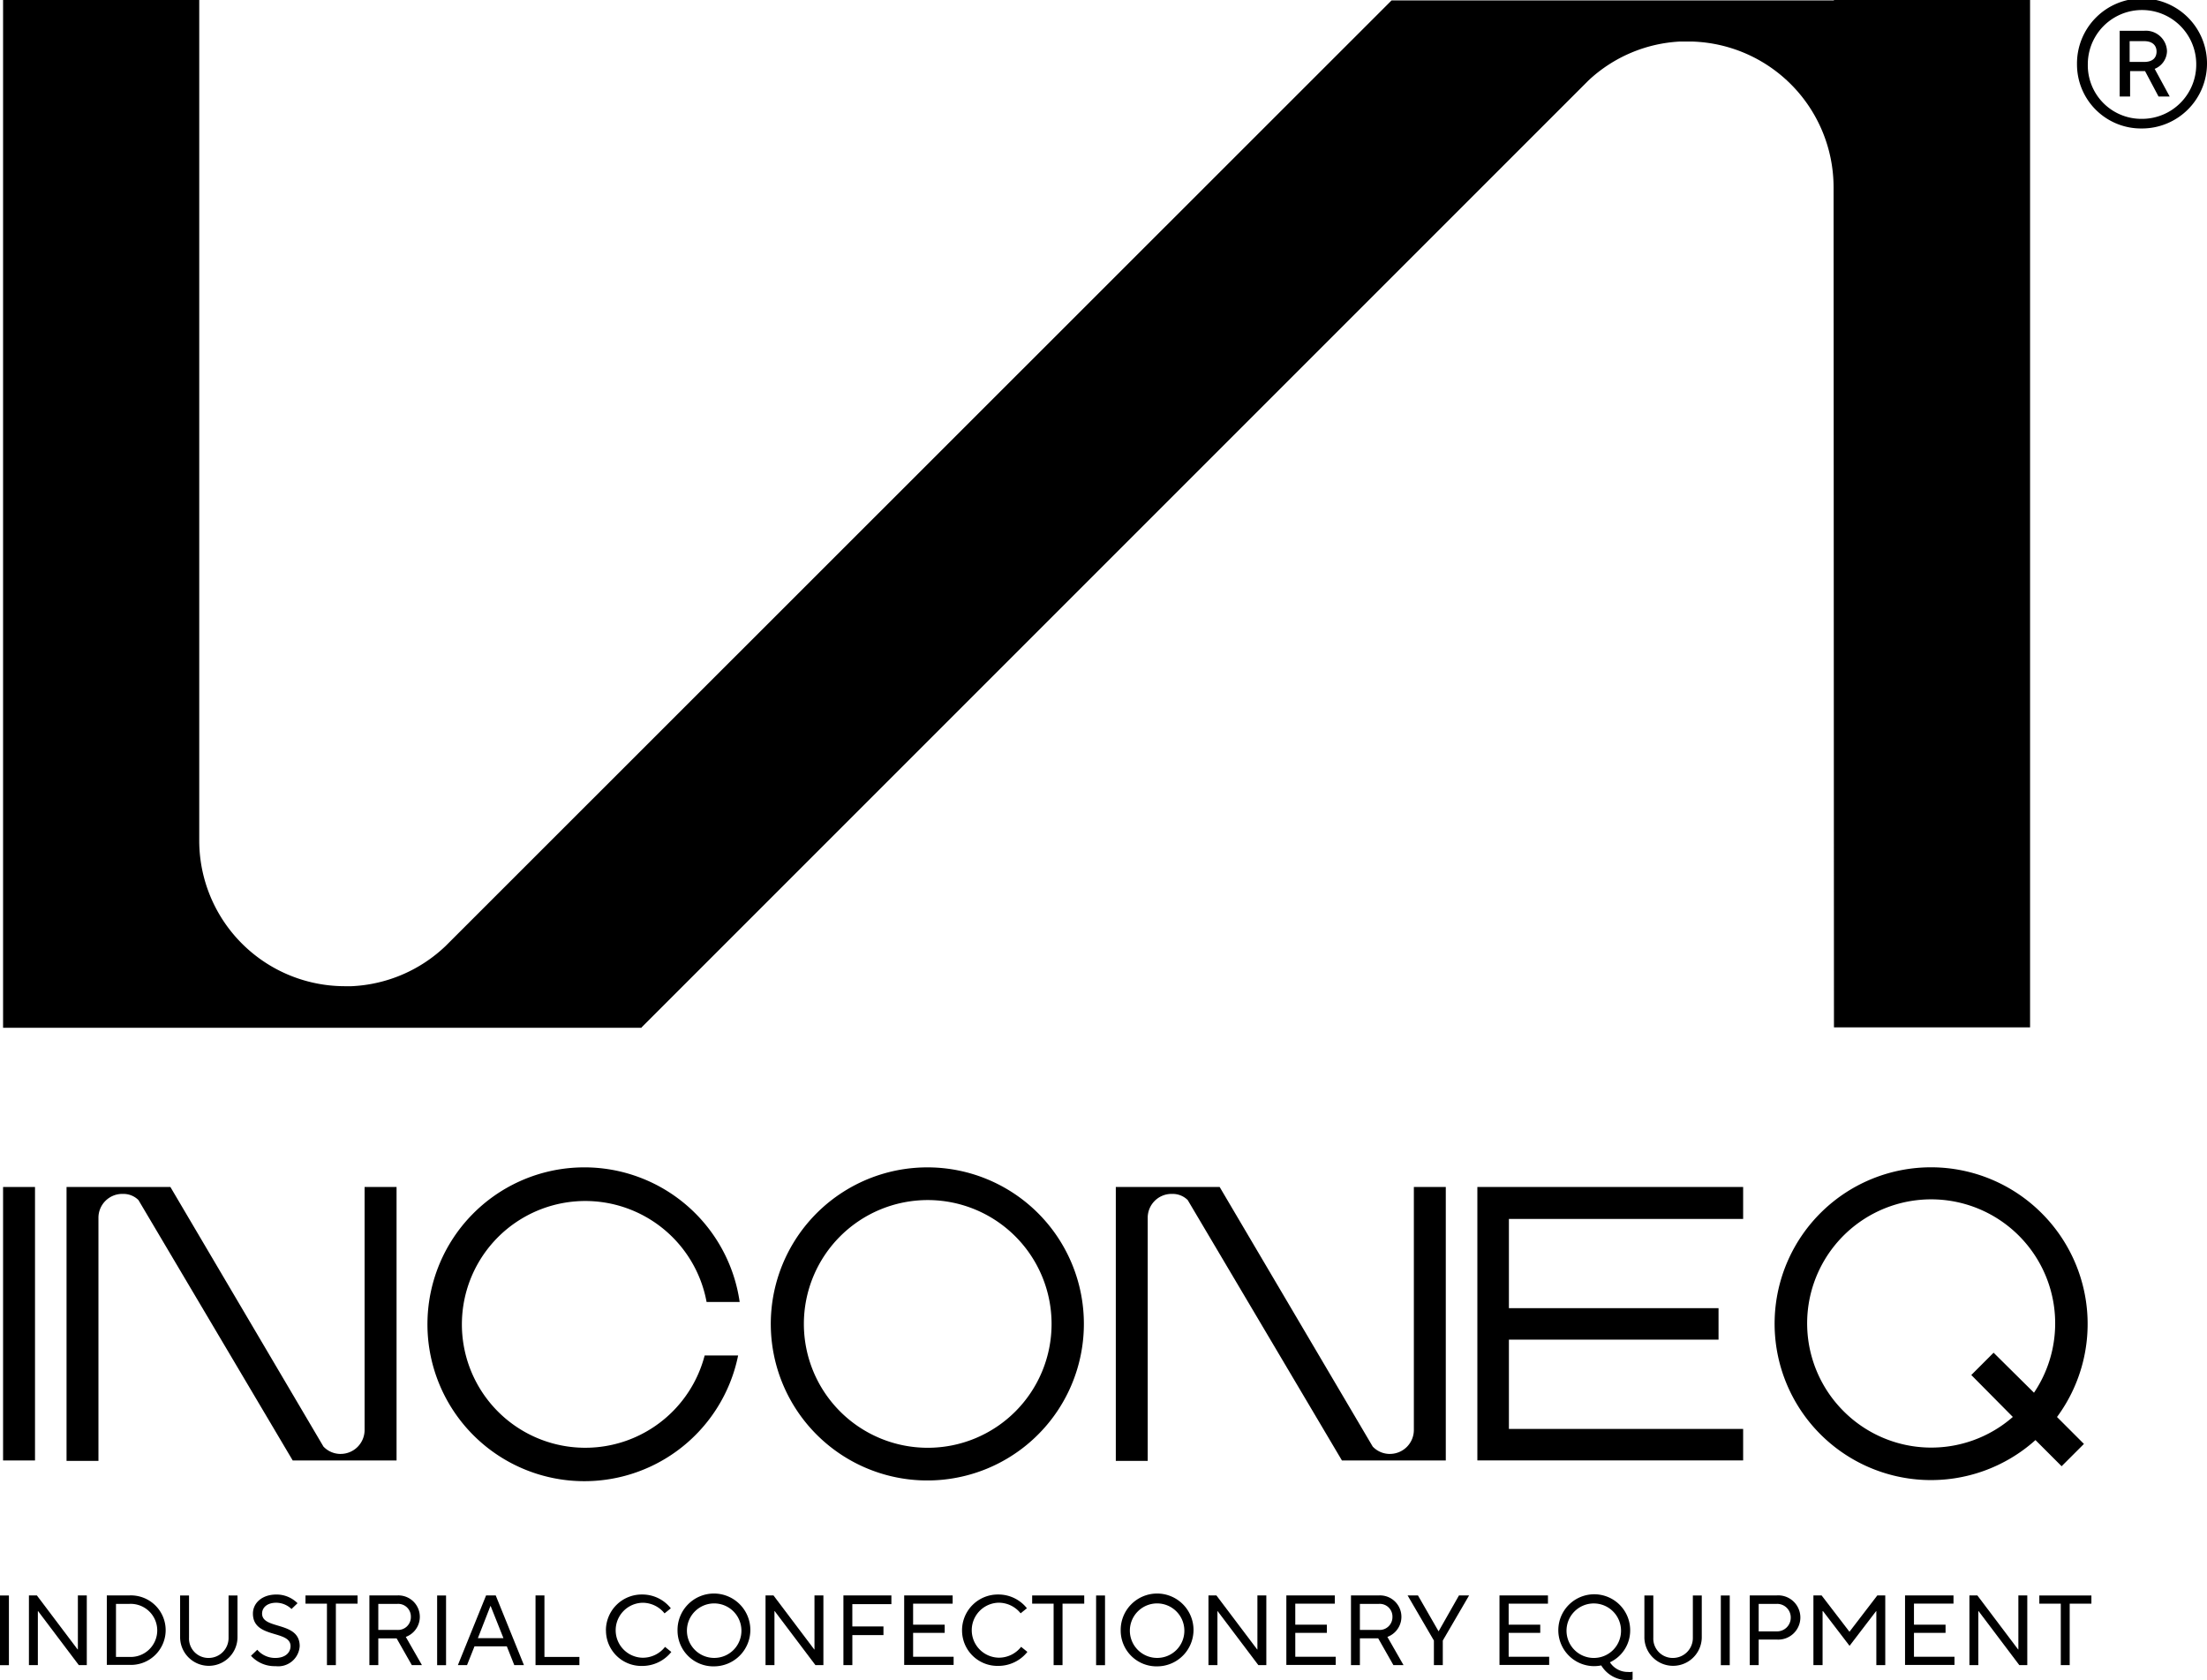 <svg id="Group_4230" data-name="Group 4230" xmlns="http://www.w3.org/2000/svg" xmlns:xlink="http://www.w3.org/1999/xlink" width="199.491" height="151.863" viewBox="0 0 199.491 151.863">
  <defs>
    <clipPath id="clip-path">
      <rect id="Rectangle_3285" data-name="Rectangle 3285" width="199.491" height="151.864" fill="none"/>
    </clipPath>
  </defs>
  <g id="Group_3990" data-name="Group 3990" clip-path="url(#clip-path)">
    <path id="Path_1344" data-name="Path 1344" d="M184.02,92.862V0H166.289V.035H126.308L41.234,85.074l-.417.417a13.163,13.163,0,0,1-8.518,3.65h-.591A13.168,13.168,0,0,1,18.531,75.965V0H.8V92.9H58.513v-.035l85.6-85.6a13.086,13.086,0,0,1,8.274-3.511h1.043a13.189,13.189,0,0,1,12.829,13.177l.035,75.93Z" transform="translate(-0.522)"/>
    <path id="Path_1345" data-name="Path 1345" d="M540,5.806a5.876,5.876,0,1,1,5.876,5.806A5.788,5.788,0,0,1,540,5.806m10.778,0a4.9,4.9,0,0,0-9.8,0,4.839,4.839,0,0,0,4.9,4.937,4.9,4.9,0,0,0,4.9-4.937m-6.919,2.955V2.781h2.225a1.91,1.91,0,0,1,2.051,1.843,1.771,1.771,0,0,1-1.113,1.6l1.356,2.5H547.37l-1.217-2.295H544.8V8.726h-.939Zm.9-3.164h1.321c.765,0,1.112-.382,1.112-.939s-.382-.939-1.112-.939h-1.321Z" transform="translate(-352.26)"/>
    <path id="Path_1346" data-name="Path 1346" d="M386.951,311.485v8.066H405.9V322.4H386.951v8.066h21.173v2.851H384.1V308.6h24.024v2.886Z" transform="translate(-250.561 -201.31)"/>
    <path id="Path_1347" data-name="Path 1347" d="M214.65,303.5a14.15,14.15,0,1,0,14.115,14.15A14.14,14.14,0,0,0,214.65,303.5m0,25.345a11.195,11.195,0,1,1,11.195-11.195,11.188,11.188,0,0,1-11.195,11.195" transform="translate(-130.793 -197.983)"/>
    <path id="Path_1348" data-name="Path 1348" d="M136.3,320.5h3.025a14.183,14.183,0,1,1,.139-4.833h-2.99a11.152,11.152,0,1,0-.174,4.833" transform="translate(-72.605 -197.983)"/>
    <path id="Path_1349" data-name="Path 1349" d="M17.3,333.319V308.6h9.387l13.837,23.467.07.069a2.126,2.126,0,0,0,1.391.591h.1a2.166,2.166,0,0,0,2.156-2.156V308.6H47.13v24.719H37.743L23.8,309.782a1.919,1.919,0,0,0-1.356-.556h-.174a2.153,2.153,0,0,0-2.086,2.156v21.973H17.3Z" transform="translate(-11.285 -201.31)"/>
    <path id="Path_1350" data-name="Path 1350" d="M290.1,333.319V308.6h9.387l13.837,23.467.07.069a2.126,2.126,0,0,0,1.391.591h.1a2.166,2.166,0,0,0,2.156-2.156V308.6h2.886v24.719h-9.387L296.6,309.782a1.92,1.92,0,0,0-1.356-.556h-.174a2.153,2.153,0,0,0-2.086,2.156v21.973H290.1Z" transform="translate(-189.242 -201.31)"/>
    <rect id="Rectangle_3280" data-name="Rectangle 3280" width="2.886" height="24.719" transform="translate(0.278 107.29)"/>
    <path id="Path_1351" data-name="Path 1351" d="M485.512,307.621a14.136,14.136,0,1,0-.556,20.512l2.364,2.364,2.017-2.016-2.434-2.434a14.146,14.146,0,0,0-1.391-18.426m-17.9,17.9a11.21,11.21,0,1,1,17.21-1.669l-3.651-3.616-2.016,2.016,3.755,3.79a11.192,11.192,0,0,1-15.3-.522" transform="translate(-300.97 -197.967)"/>
    <rect id="Rectangle_3281" data-name="Rectangle 3281" width="0.806" height="6.299" transform="translate(0 144.214)"/>
    <path id="Path_1352" data-name="Path 1352" d="M7.522,421.1v-6.3h.719l3.683,4.882h.022v-4.882h.806v6.3h-.719l-3.683-4.882H8.329V421.1Z" transform="translate(-4.907 -270.591)"/>
    <path id="Path_1353" data-name="Path 1353" d="M27.771,421.1v-6.3H29.8a3.142,3.142,0,1,1,0,6.277H27.771Zm.828-.741h1.22a2.4,2.4,0,1,0,0-4.795H28.6Z" transform="translate(-18.116 -270.592)"/>
    <path id="Path_1354" data-name="Path 1354" d="M46.827,418.62v-3.814h.806v3.814a1.753,1.753,0,0,0,1.787,1.831,1.8,1.8,0,0,0,1.787-1.831v-3.814h.807v3.814a2.594,2.594,0,0,1-5.187,0" transform="translate(-30.547 -270.592)"/>
    <path id="Path_1355" data-name="Path 1355" d="M65.258,420.091l.567-.545a2.113,2.113,0,0,0,1.634.741c.894,0,1.373-.479,1.373-1.068,0-1.482-3.4-.654-3.4-2.942,0-.937.807-1.722,2.114-1.722a2.673,2.673,0,0,1,1.918.785l-.545.523a2.014,2.014,0,0,0-1.373-.567c-.85,0-1.286.458-1.286.981,0,1.482,3.4.654,3.4,2.942a1.943,1.943,0,0,1-2.18,1.809,2.878,2.878,0,0,1-2.223-.937" transform="translate(-42.57 -270.428)"/>
    <path id="Path_1356" data-name="Path 1356" d="M81.365,421.1v-5.557h-1.94v-.741h4.707v.741H82.171V421.1Z" transform="translate(-51.812 -270.591)"/>
    <path id="Path_1357" data-name="Path 1357" d="M100.788,421.1h-.915L98.5,418.685H96.843V421.1h-.806v-6.3h2.528a1.935,1.935,0,0,1,.763,3.749Zm-3.945-5.557v2.376h1.722a1.157,1.157,0,0,0,1.221-1.177,1.145,1.145,0,0,0-1.221-1.177H96.843Z" transform="translate(-62.648 -270.592)"/>
    <rect id="Rectangle_3282" data-name="Rectangle 3282" width="0.806" height="6.299" transform="translate(39.513 144.214)"/>
    <path id="Path_1358" data-name="Path 1358" d="M119.043,421.1l2.55-6.3h.872l2.55,6.3h-.872l-.676-1.7h-2.921l-.676,1.7Zm1.809-2.441h2.31l-1.155-2.9h-.022Z" transform="translate(-77.656 -270.591)"/>
    <path id="Path_1359" data-name="Path 1359" d="M139.229,421.1v-6.3h.806v5.558h3.16v.741Z" transform="translate(-90.823 -270.591)"/>
    <path id="Path_1360" data-name="Path 1360" d="M157.533,417.8a3.237,3.237,0,0,1,3.291-3.247A3.274,3.274,0,0,1,163.4,415.8l-.567.458a2.541,2.541,0,0,0-1.983-.959,2.485,2.485,0,0,0,0,4.969,2.547,2.547,0,0,0,2.027-.981l.567.458a3.345,3.345,0,0,1-2.615,1.264,3.2,3.2,0,0,1-3.291-3.2" transform="translate(-102.764 -270.428)"/>
    <path id="Path_1361" data-name="Path 1361" d="M176.152,417.8a3.291,3.291,0,1,1,3.291,3.247,3.237,3.237,0,0,1-3.291-3.247m5.775,0a2.463,2.463,0,1,0-2.463,2.484,2.451,2.451,0,0,0,2.463-2.484" transform="translate(-114.91 -270.428)"/>
    <path id="Path_1362" data-name="Path 1362" d="M199.032,421.1v-6.3h.719l3.683,4.882h.022v-4.882h.806v6.3h-.719l-3.683-4.882h-.022V421.1Z" transform="translate(-129.835 -270.591)"/>
    <path id="Path_1363" data-name="Path 1363" d="M219.28,421.1v-6.3h4.337v.785h-3.531V417.6H222.9v.785h-2.812V421.1Z" transform="translate(-143.044 -270.591)"/>
    <path id="Path_1364" data-name="Path 1364" d="M235.078,421.1v-6.3h4.381v.741h-3.574v1.9h2.855v.741h-2.855v2.158h3.662v.741h-4.468Z" transform="translate(-153.349 -270.591)"/>
    <path id="Path_1365" data-name="Path 1365" d="M250.122,417.8a3.237,3.237,0,0,1,3.291-3.247,3.274,3.274,0,0,1,2.572,1.242l-.567.458a2.541,2.541,0,0,0-1.983-.959,2.485,2.485,0,0,0,0,4.969,2.547,2.547,0,0,0,2.027-.981l.567.458a3.345,3.345,0,0,1-2.615,1.264,3.2,3.2,0,0,1-3.291-3.2" transform="translate(-163.163 -270.428)"/>
    <path id="Path_1366" data-name="Path 1366" d="M270.3,421.1v-5.557h-1.94v-.741h4.707v.741h-1.962V421.1Z" transform="translate(-175.063 -270.591)"/>
    <rect id="Rectangle_3283" data-name="Rectangle 3283" width="0.806" height="6.299" transform="translate(99.077 144.214)"/>
    <path id="Path_1367" data-name="Path 1367" d="M291.371,417.8a3.291,3.291,0,1,1,3.291,3.247,3.237,3.237,0,0,1-3.291-3.247m5.754,0a2.463,2.463,0,1,0-2.463,2.484,2.451,2.451,0,0,0,2.463-2.484" transform="translate(-190.071 -270.428)"/>
    <path id="Path_1368" data-name="Path 1368" d="M314.189,421.1v-6.3h.719l3.683,4.882h.022v-4.882h.806v6.3H318.7l-3.683-4.882H315V421.1Z" transform="translate(-204.956 -270.591)"/>
    <path id="Path_1369" data-name="Path 1369" d="M334.437,421.1v-6.3h4.381v.741h-3.574v1.9H338.1v.741h-2.855v2.158H338.9v.741h-4.468Z" transform="translate(-218.164 -270.591)"/>
    <path id="Path_1370" data-name="Path 1370" d="M355.989,421.1h-.915l-1.373-2.419h-1.656V421.1h-.806v-6.3h2.528a1.935,1.935,0,0,1,.763,3.749Zm-3.945-5.557v2.376h1.722a1.157,1.157,0,0,0,1.221-1.177,1.145,1.145,0,0,0-1.221-1.177h-1.722Z" transform="translate(-229.124 -270.592)"/>
    <path id="Path_1371" data-name="Path 1371" d="M368.344,421.1v-2.223l-2.376-4.076h.937l1.852,3.226h.022l1.831-3.226h.915l-2.376,4.076V421.1Z" transform="translate(-238.734 -270.591)"/>
    <path id="Path_1372" data-name="Path 1372" d="M389.853,421.1v-6.3h4.381v.741h-3.552v1.9h2.855v.741h-2.855v2.158h3.662v.741h-4.49Z" transform="translate(-254.314 -270.591)"/>
    <path id="Path_1373" data-name="Path 1373" d="M411.7,421.488v.719a1.83,1.83,0,0,1-.458.044,2.752,2.752,0,0,1-2.376-1.329,3.4,3.4,0,0,1-.676.065,3.248,3.248,0,1,1,3.291-3.248,3.174,3.174,0,0,1-1.831,2.9,1.911,1.911,0,0,0,1.635.872,1.177,1.177,0,0,0,.414-.022m-1.046-3.727a2.463,2.463,0,1,0-2.463,2.484,2.451,2.451,0,0,0,2.463-2.484" transform="translate(-264.129 -270.387)"/>
    <path id="Path_1374" data-name="Path 1374" d="M427.528,418.62v-3.814h.806v3.814a1.752,1.752,0,0,0,1.787,1.831,1.8,1.8,0,0,0,1.787-1.831v-3.814h.806v3.814a2.594,2.594,0,0,1-5.187,0" transform="translate(-278.891 -270.592)"/>
    <rect id="Rectangle_3284" data-name="Rectangle 3284" width="0.806" height="6.299" transform="translate(155.546 144.214)"/>
    <path id="Path_1375" data-name="Path 1375" d="M454.922,421.1v-6.3h2.419a2,2,0,1,1,0,3.988h-1.613v2.31Zm.806-3.051h1.613a1.238,1.238,0,0,0,1.286-1.242,1.226,1.226,0,0,0-1.286-1.242h-1.613Z" transform="translate(-296.761 -270.592)"/>
    <path id="Path_1376" data-name="Path 1376" d="M471.472,421.1v-6.3h.741l2.506,3.269h.022l2.506-3.269h.719v6.3h-.807v-4.882h-.021l-2.4,3.138-2.4-3.138H472.3V421.1Z" transform="translate(-307.557 -270.591)"/>
    <path id="Path_1377" data-name="Path 1377" d="M495.293,421.1v-6.3h4.38v.741H496.1v1.9h2.855v.741H496.1v2.158h3.662v.741h-4.468Z" transform="translate(-323.096 -270.591)"/>
    <path id="Path_1378" data-name="Path 1378" d="M512.03,421.1v-6.3h.719l3.683,4.882h.022v-4.882h.806v6.3h-.719l-3.683-4.882h-.022V421.1Z" transform="translate(-334.014 -270.591)"/>
    <path id="Path_1379" data-name="Path 1379" d="M532.149,421.1v-5.557h-1.94v-.741h4.707v.741h-1.962V421.1Z" transform="translate(-345.874 -270.591)"/>
  </g>
</svg>
